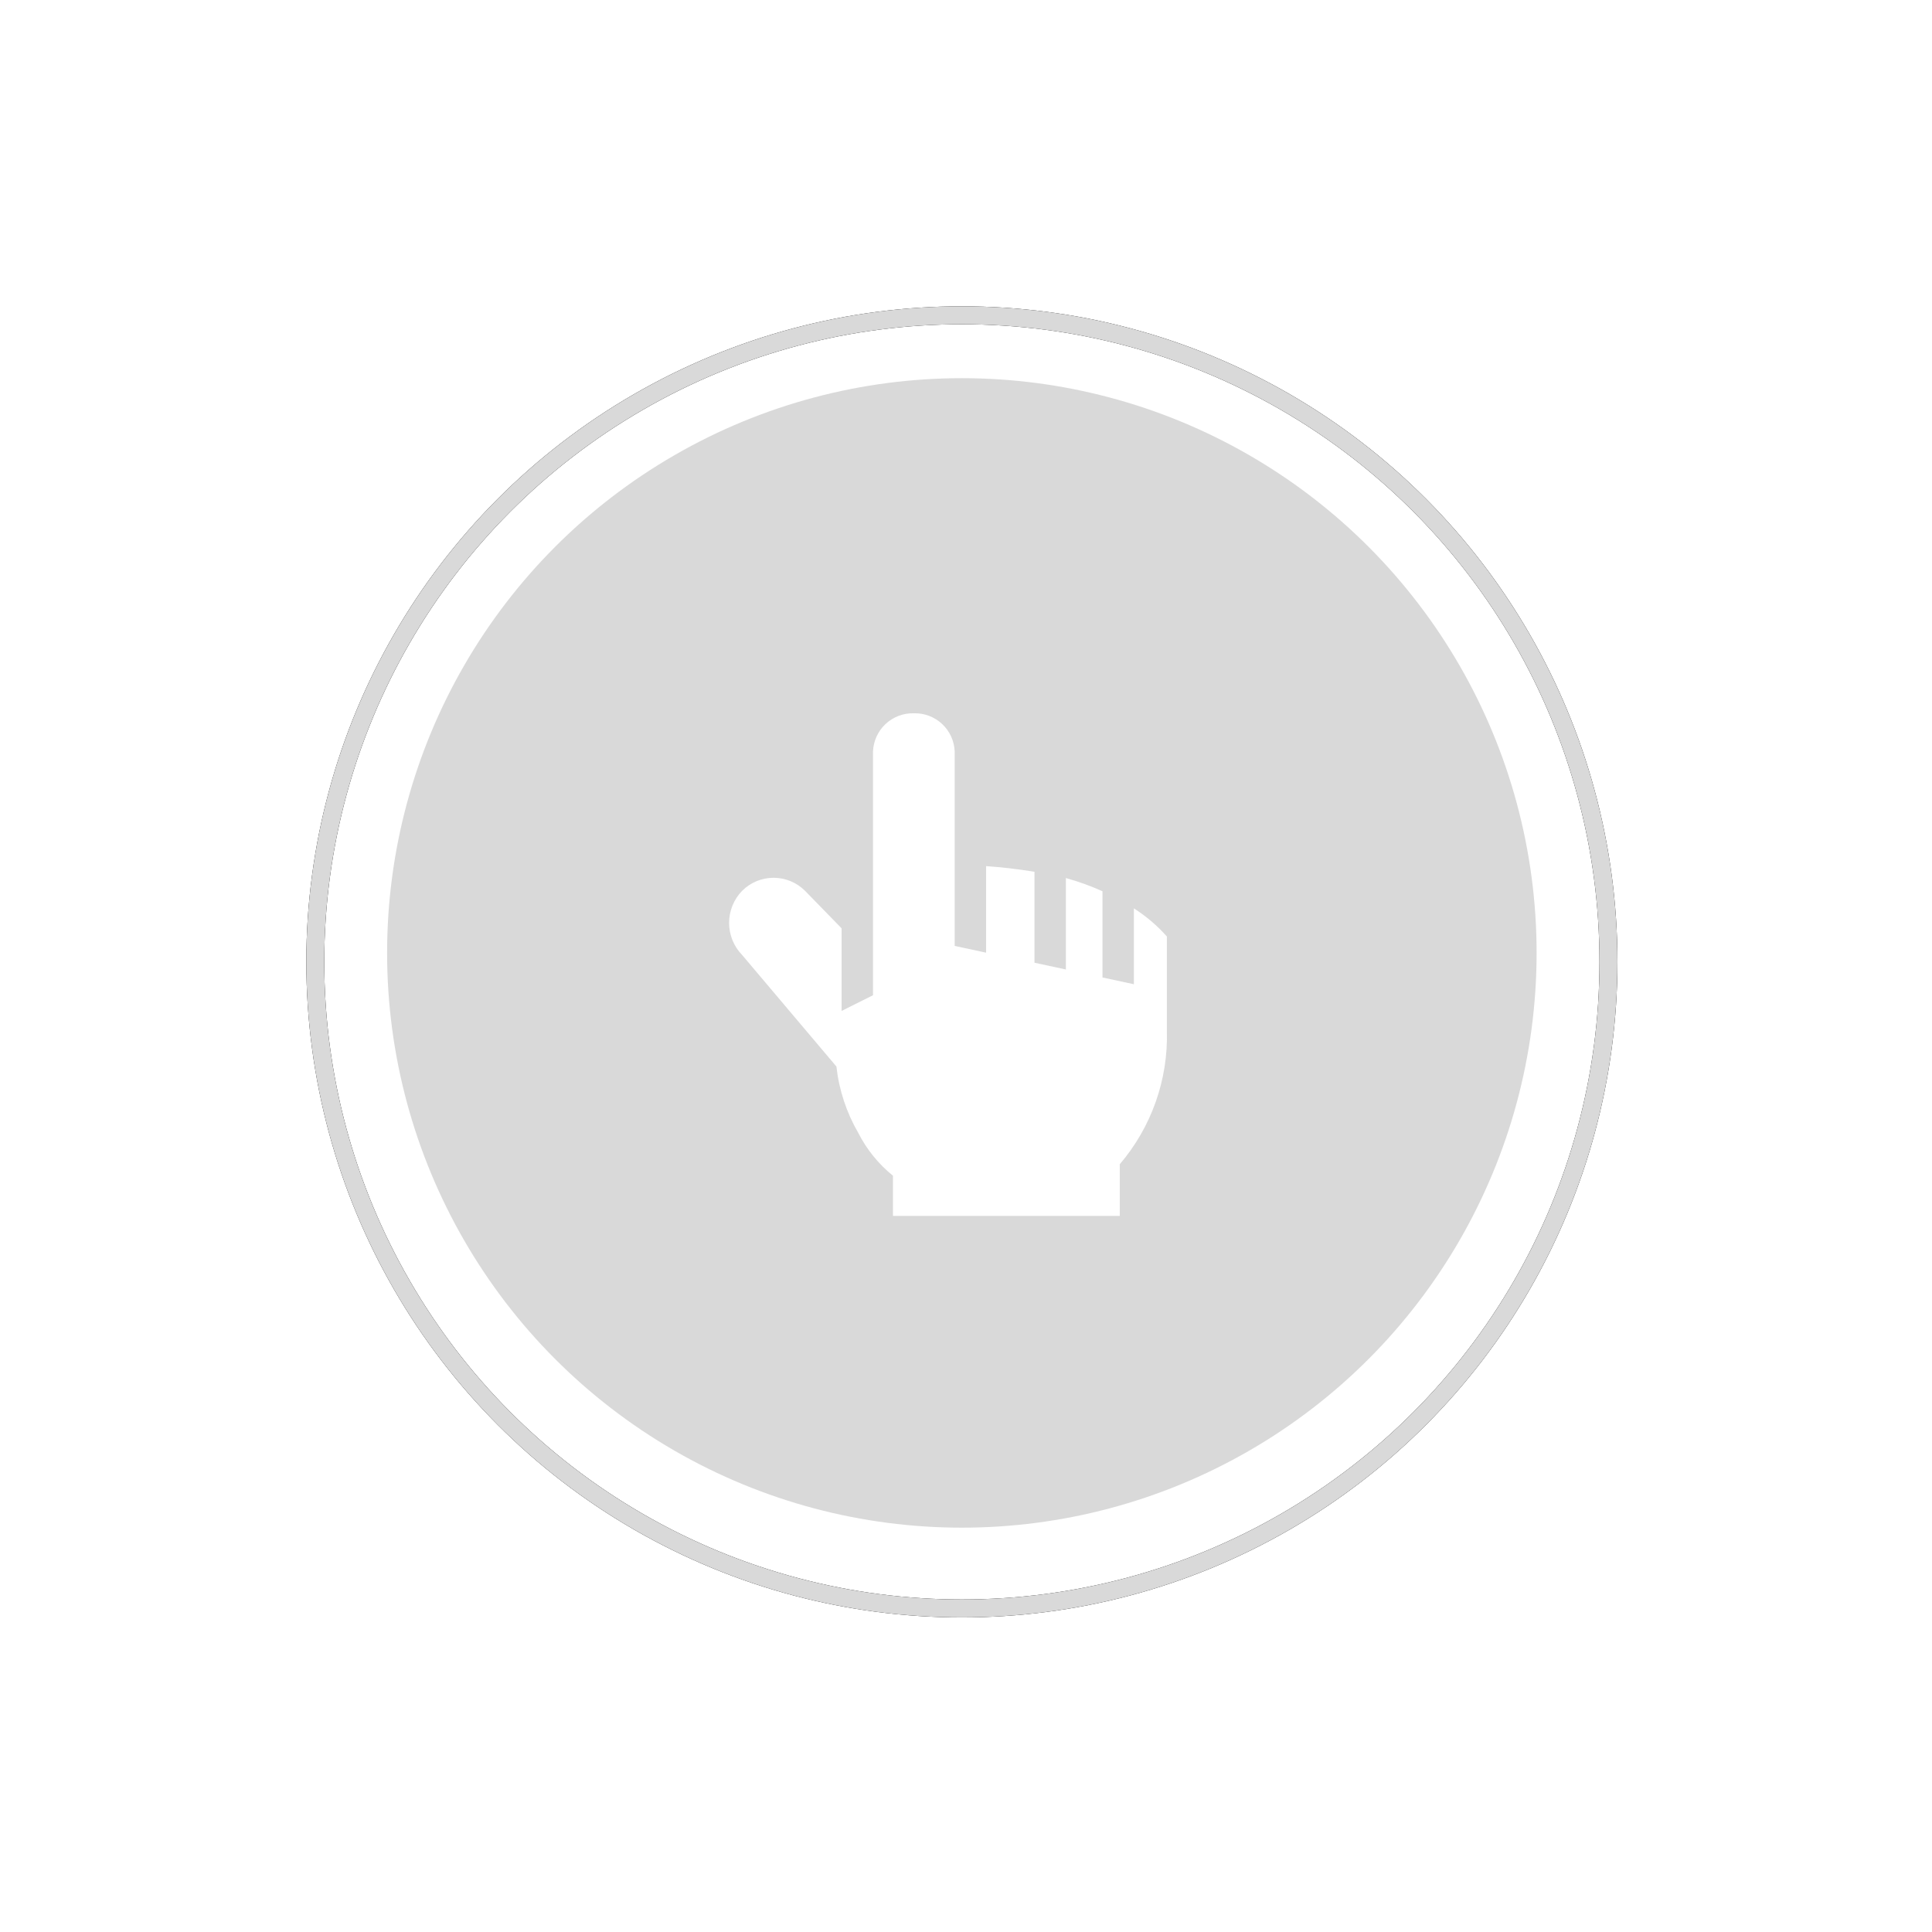<svg width="82" height="82" viewBox="0 0 82 82" fill="none" xmlns="http://www.w3.org/2000/svg">
<g filter="url(#filter0_d_2049_88852)">
<circle cx="40.824" cy="40.445" r="24.394" fill="#D9D9D9"/>
<circle cx="40.825" cy="40.825" r="27.443" stroke="black" stroke-width="0.762"/>
<circle cx="40.825" cy="40.825" r="27.443" stroke="#D9D9D9" stroke-width="0.762"/>
<g clip-path="url(#clip0_2049_88852)">
<path d="M48.126 38.554V41.774L46.793 41.487V37.828C46.291 37.601 45.771 37.414 45.24 37.267V41.148L43.906 40.861V37.001C43.173 36.881 42.453 36.801 41.853 36.761V40.434L40.52 40.148V31.894C40.502 31.45 40.311 31.031 39.986 30.728C39.662 30.424 39.23 30.262 38.786 30.274C38.342 30.262 37.911 30.424 37.587 30.728C37.262 31.031 37.071 31.45 37.053 31.894V42.241L35.72 42.907V39.401L34.166 37.807C33.813 37.454 33.333 37.256 32.833 37.256C32.333 37.256 31.854 37.454 31.5 37.807C31.144 38.172 30.945 38.661 30.945 39.171C30.945 39.68 31.144 40.169 31.5 40.534L35.5 45.267C35.61 46.259 35.926 47.217 36.426 48.081C36.784 48.785 37.286 49.405 37.9 49.901V51.608H47.526V49.414C48.872 47.838 49.585 45.819 49.526 43.748V39.748C49.117 39.287 48.646 38.885 48.126 38.554Z" fill="white"/>
</g>
</g>
<defs>
<filter id="filter0_d_2049_88852" x="0.422" y="0.422" width="80.805" height="80.805" filterUnits="userSpaceOnUse" color-interpolation-filters="sRGB">
<feFlood flood-opacity="0" result="BackgroundImageFix"/>
<feColorMatrix in="SourceAlpha" type="matrix" values="0 0 0 0 0 0 0 0 0 0 0 0 0 0 0 0 0 0 127 0" result="hardAlpha"/>
<feOffset/>
<feGaussianBlur stdDeviation="6.289"/>
<feComposite in2="hardAlpha" operator="out"/>
<feColorMatrix type="matrix" values="0 0 0 0 1 0 0 0 0 1 0 0 0 0 1 0 0 0 0.25 0"/>
<feBlend mode="normal" in2="BackgroundImageFix" result="effect1_dropShadow_2049_88852"/>
<feBlend mode="normal" in="SourceGraphic" in2="effect1_dropShadow_2049_88852" result="shape"/>
</filter>
<clipPath id="clip0_2049_88852">
<rect width="24" height="24" fill="white" transform="translate(29 29)"/>
</clipPath>
</defs>
</svg>
